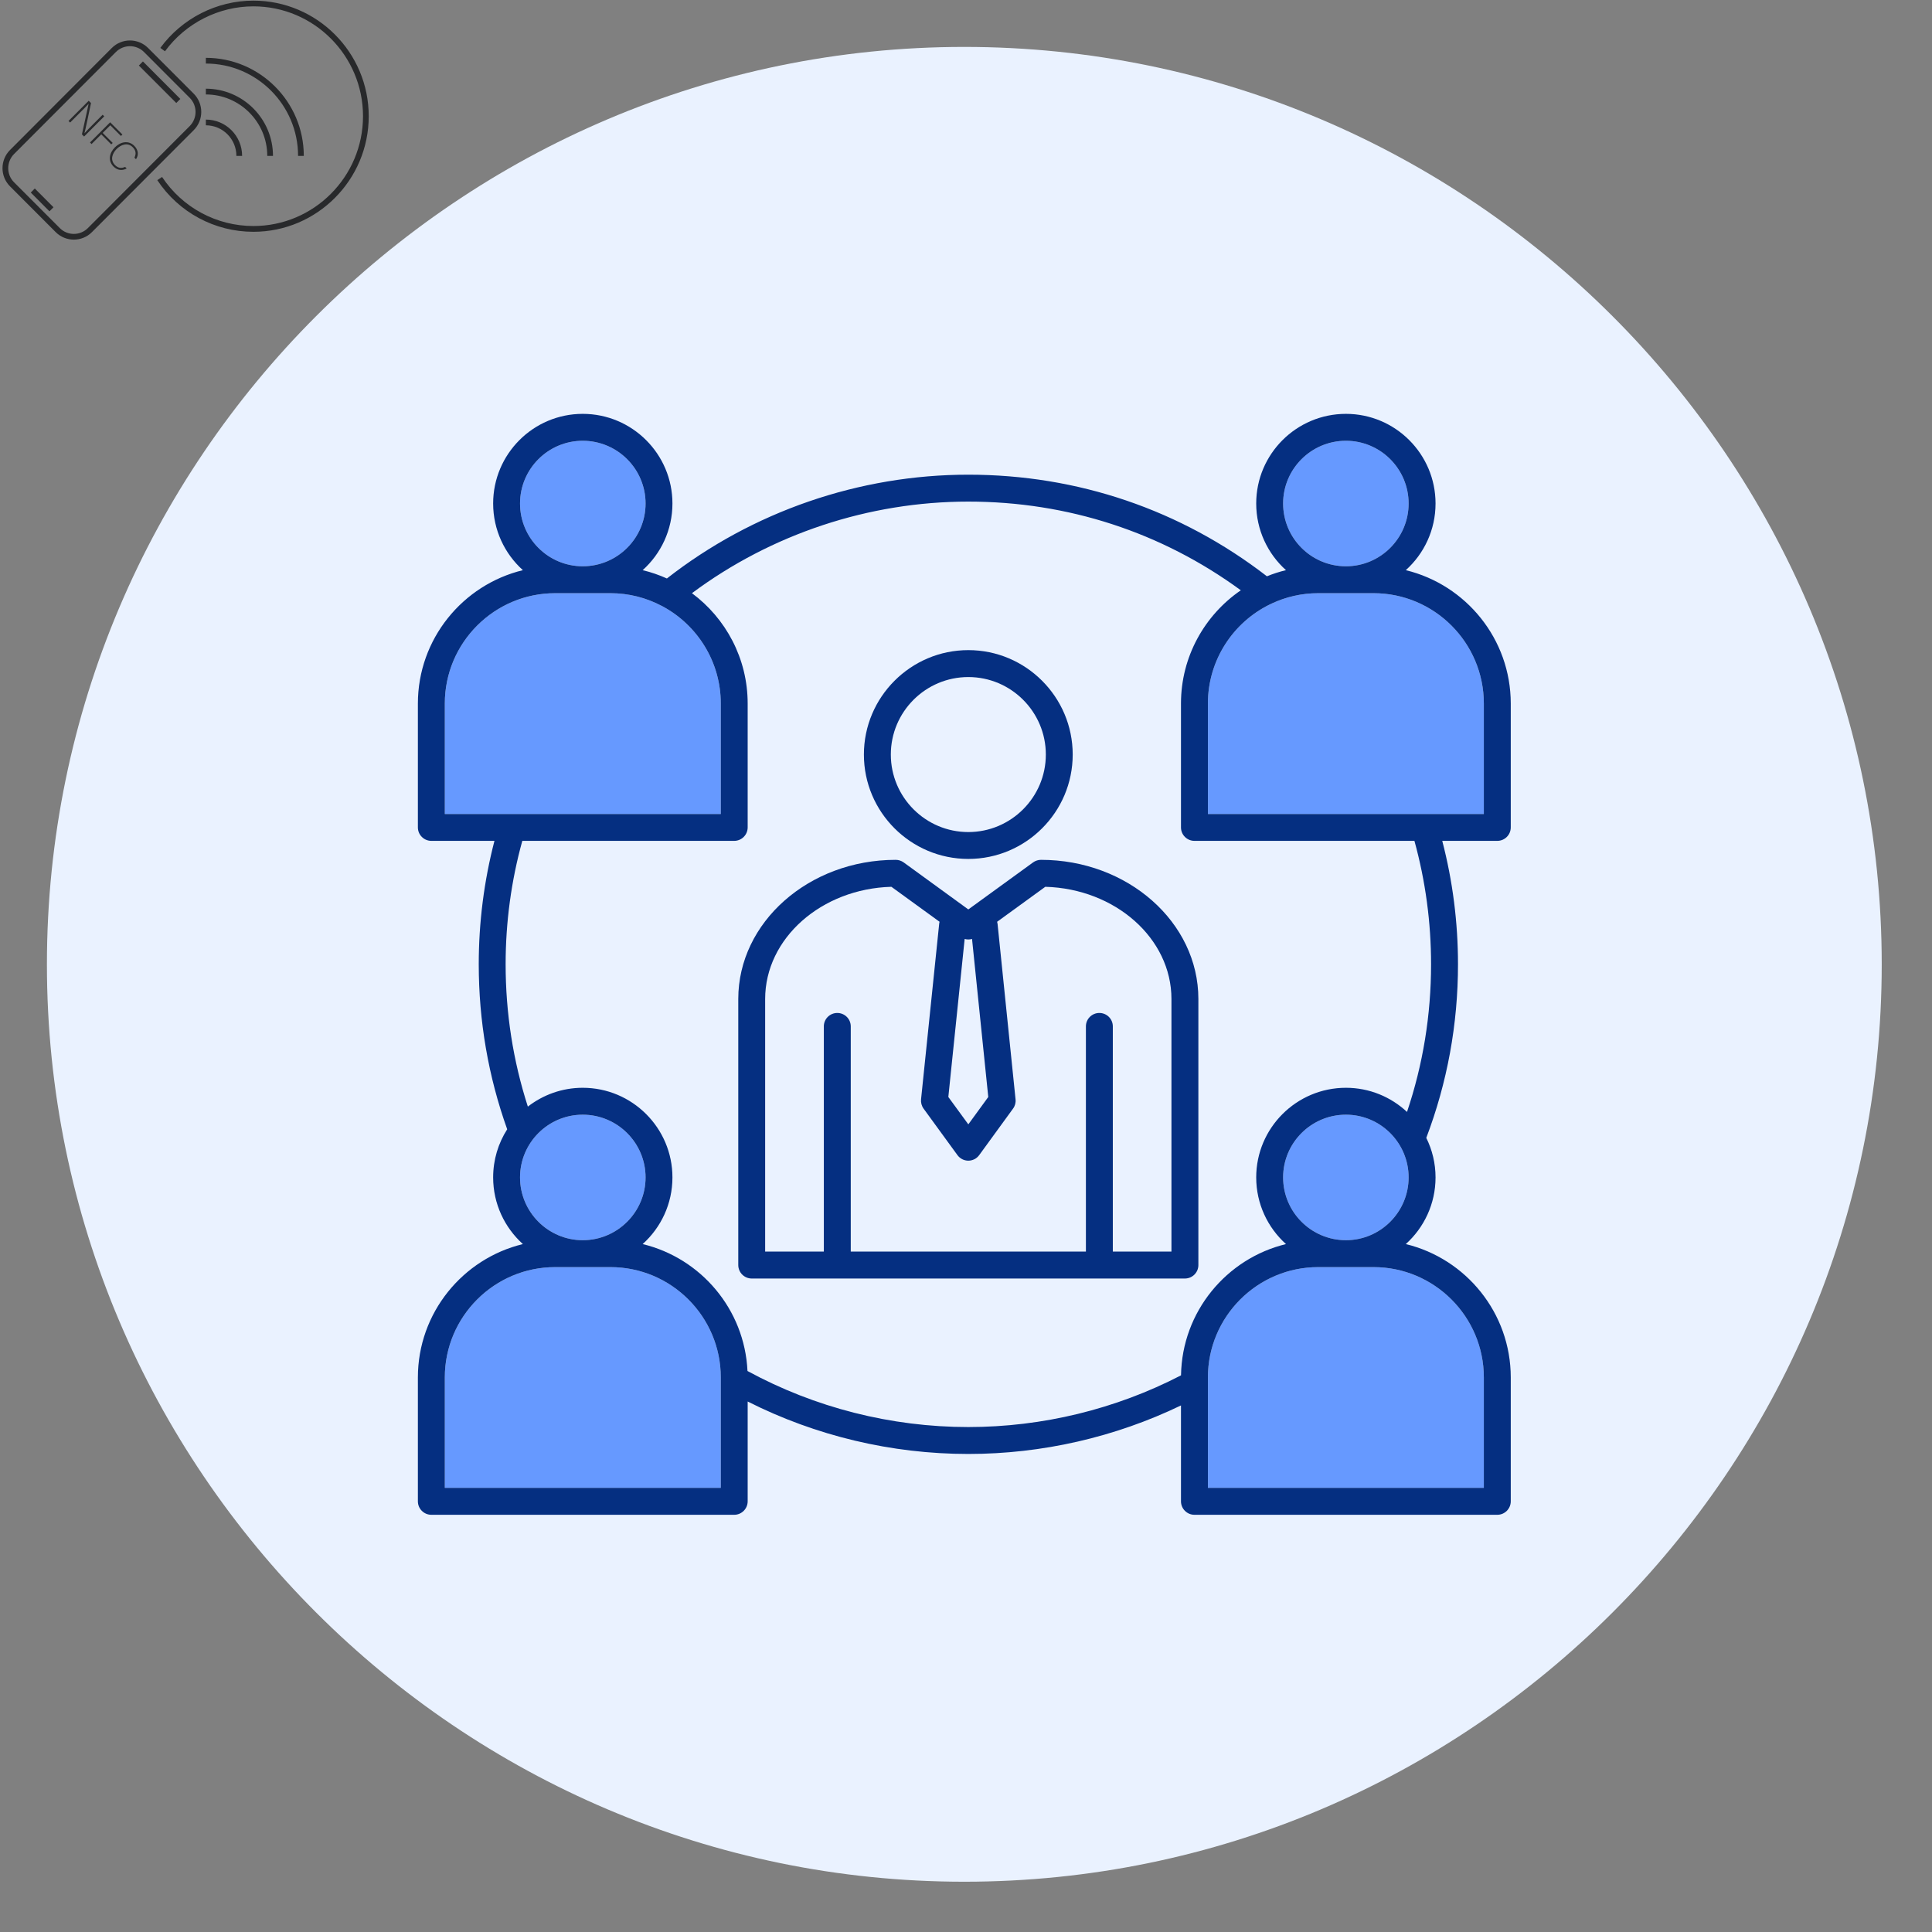 <svg xmlns="http://www.w3.org/2000/svg" xmlns:xlink="http://www.w3.org/1999/xlink" width="225" zoomAndPan="magnify" viewBox="0 0 168.75 168.75" height="225" preserveAspectRatio="xMidYMid meet" version="1.0"><rect x="0" y="0" width="168.75" height="168.75" fill="#808080" stroke="none"/><defs><clipPath id="d8fb57cc74"><path d="M 4.098 4.098 L 164.359 4.098 L 164.359 164.359 L 4.098 164.359 Z M 4.098 4.098 " clip-rule="nonzero"/></clipPath><clipPath id="4ee9f4d955"><path d="M 13 0 L 32.203 0 L 32.203 20.969 L 13 20.969 Z M 13 0 " clip-rule="nonzero"/></clipPath><clipPath id="1ffb76cf13"><path d="M 0 3 L 18 3 L 18 20.969 L 0 20.969 Z M 0 3 " clip-rule="nonzero"/></clipPath></defs><g clip-path="url(#d8fb57cc74)"><path fill="#eaf2ff" d="M 84.223 164.359 C 128.363 164.359 164.359 128.363 164.359 84.234 C 164.359 40.094 128.363 4.098 84.223 4.098 C 40.094 4.098 4.098 40.094 4.098 84.234 C 4.098 128.363 40.094 164.359 84.223 164.359 Z M 84.223 164.359 " fill-opacity="1" fill-rule="evenodd"/></g><path fill="#6699ff" d="M 62.957 120.312 C 62.957 115 58.633 110.676 53.316 110.676 L 48.492 110.676 C 43.176 110.676 38.852 115 38.852 120.312 L 38.852 129.957 L 62.957 129.957 Z M 62.957 120.312 " fill-opacity="1" fill-rule="nonzero"/><path fill="#6699ff" d="M 50.898 108.324 C 53.926 108.324 56.387 105.863 56.387 102.84 C 56.387 99.82 53.926 97.363 50.898 97.363 C 47.879 97.363 45.422 99.82 45.422 102.84 C 45.422 105.863 47.879 108.324 50.898 108.324 Z M 50.898 108.324 " fill-opacity="1" fill-rule="nonzero"/><path fill="#6699ff" d="M 117.559 49.461 C 120.578 49.461 123.035 47.004 123.035 43.977 C 123.035 40.957 120.578 38.5 117.559 38.5 C 114.531 38.5 112.074 40.957 112.074 43.977 C 112.074 47.004 114.531 49.461 117.559 49.461 Z M 117.559 49.461 " fill-opacity="1" fill-rule="nonzero"/><path fill="#6699ff" d="M 117.559 97.363 C 114.531 97.363 112.074 99.82 112.074 102.84 C 112.074 105.863 114.531 108.324 117.559 108.324 C 120.578 108.324 123.035 105.863 123.035 102.84 C 123.035 99.82 120.578 97.363 117.559 97.363 Z M 117.559 97.363 " fill-opacity="1" fill-rule="nonzero"/><path fill="#6699ff" d="M 115.141 110.676 C 109.828 110.676 105.504 115 105.504 120.312 L 105.504 129.957 L 129.605 129.957 L 129.605 120.312 C 129.605 115 125.281 110.676 119.969 110.676 Z M 115.141 110.676 " fill-opacity="1" fill-rule="nonzero"/><path fill="#6699ff" d="M 105.504 61.449 L 105.504 71.098 L 129.605 71.098 L 129.605 61.449 C 129.605 56.137 125.281 51.812 119.969 51.812 L 115.141 51.812 C 113.691 51.812 112.312 52.137 111.078 52.715 C 111.023 52.742 110.969 52.77 110.914 52.793 C 107.711 54.359 105.504 57.652 105.504 61.449 Z M 105.504 61.449 " fill-opacity="1" fill-rule="nonzero"/><path fill="#6699ff" d="M 50.898 49.461 C 53.926 49.461 56.387 47.004 56.387 43.977 C 56.387 40.957 53.926 38.5 50.898 38.5 C 47.879 38.5 45.422 40.957 45.422 43.977 C 45.422 47.004 47.879 49.461 50.898 49.461 Z M 50.898 49.461 " fill-opacity="1" fill-rule="nonzero"/><path fill="#6699ff" d="M 44.727 71.098 L 62.957 71.098 L 62.957 61.449 C 62.957 57.801 60.918 54.621 57.918 52.984 C 57.871 52.965 57.828 52.941 57.781 52.914 C 56.445 52.211 54.926 51.812 53.316 51.812 L 48.492 51.812 C 43.176 51.812 38.852 56.137 38.852 61.453 L 38.852 71.098 Z M 44.727 71.098 " fill-opacity="1" fill-rule="nonzero"/><path fill="#052f81" d="M 37.676 132.309 L 64.129 132.309 C 64.777 132.309 65.305 131.781 65.305 131.133 L 65.305 122.414 C 71.25 125.418 77.871 126.996 84.578 126.996 C 91.016 126.996 97.395 125.531 103.152 122.758 L 103.152 131.133 C 103.152 131.781 103.68 132.309 104.328 132.309 L 130.781 132.309 C 131.43 132.309 131.957 131.781 131.957 131.133 L 131.957 120.312 C 131.957 114.676 128.039 109.934 122.789 108.664 C 124.383 107.227 125.387 105.148 125.387 102.84 C 125.387 101.602 125.094 100.43 124.578 99.387 C 126.414 94.551 127.348 89.453 127.348 84.227 C 127.348 80.57 126.887 76.949 125.973 73.445 L 130.781 73.445 C 131.43 73.445 131.957 72.918 131.957 72.27 L 131.957 61.449 C 131.957 55.812 128.039 51.074 122.789 49.801 C 124.383 48.367 125.387 46.289 125.387 43.977 C 125.387 39.66 121.875 36.148 117.559 36.148 C 113.238 36.148 109.723 39.66 109.723 43.977 C 109.723 46.285 110.727 48.367 112.324 49.801 C 111.75 49.938 111.195 50.117 110.66 50.336 C 103.137 44.527 94.137 41.461 84.578 41.461 C 75.047 41.461 65.727 44.68 58.25 50.527 C 57.574 50.223 56.867 49.977 56.133 49.801 C 57.73 48.367 58.734 46.285 58.734 43.977 C 58.734 39.66 55.219 36.148 50.898 36.148 C 46.582 36.148 43.074 39.66 43.074 43.977 C 43.074 46.289 44.078 48.367 45.672 49.801 C 40.418 51.074 36.5 55.812 36.5 61.453 L 36.5 72.27 C 36.5 72.918 37.027 73.445 37.676 73.445 L 43.188 73.445 C 42.277 76.953 41.816 80.57 41.816 84.227 C 41.816 89.18 42.652 94.023 44.301 98.637 C 43.523 99.852 43.074 101.293 43.074 102.84 C 43.074 105.148 44.078 107.227 45.672 108.664 C 40.418 109.934 36.5 114.676 36.5 120.312 L 36.5 131.133 C 36.5 131.781 37.027 132.309 37.676 132.309 Z M 129.605 120.312 L 129.605 129.957 L 105.504 129.957 L 105.504 120.312 C 105.504 115 109.828 110.676 115.141 110.676 L 119.969 110.676 C 125.281 110.676 129.605 115 129.605 120.312 Z M 117.559 108.324 C 114.531 108.324 112.074 105.863 112.074 102.84 C 112.074 99.82 114.531 97.363 117.559 97.363 C 120.578 97.363 123.035 99.82 123.035 102.84 C 123.035 105.863 120.578 108.324 117.559 108.324 Z M 112.074 43.977 C 112.074 40.957 114.531 38.5 117.559 38.5 C 120.578 38.5 123.035 40.957 123.035 43.977 C 123.035 47.004 120.578 49.461 117.559 49.461 C 114.531 49.461 112.074 47.004 112.074 43.977 Z M 110.914 52.793 C 110.969 52.77 111.023 52.742 111.078 52.715 C 112.312 52.137 113.691 51.812 115.141 51.812 L 119.969 51.812 C 125.281 51.812 129.605 56.137 129.605 61.449 L 129.605 71.098 L 105.504 71.098 L 105.504 61.449 C 105.504 57.652 107.711 54.359 110.914 52.793 Z M 45.422 43.977 C 45.422 40.957 47.879 38.5 50.898 38.5 C 53.926 38.5 56.387 40.957 56.387 43.977 C 56.387 47.004 53.926 49.461 50.898 49.461 C 47.879 49.461 45.422 47.004 45.422 43.977 Z M 38.852 71.098 L 38.852 61.449 C 38.852 56.137 43.176 51.812 48.492 51.812 L 53.316 51.812 C 54.926 51.812 56.445 52.211 57.781 52.914 C 57.828 52.941 57.871 52.965 57.918 52.984 C 60.918 54.621 62.957 57.801 62.957 61.449 L 62.957 71.098 Z M 44.164 84.227 C 44.164 80.562 44.652 76.941 45.621 73.445 L 64.129 73.445 C 64.777 73.445 65.305 72.918 65.305 72.27 L 65.305 61.449 C 65.305 57.504 63.387 54 60.438 51.812 C 67.375 46.645 75.883 43.812 84.578 43.812 C 93.254 43.812 101.449 46.484 108.379 51.559 C 105.227 53.719 103.152 57.348 103.152 61.449 L 103.152 72.27 C 103.152 72.918 103.68 73.445 104.328 73.445 L 123.543 73.445 C 124.508 76.941 124.996 80.562 124.996 84.227 C 124.996 88.656 124.289 92.984 122.895 97.121 C 121.496 95.816 119.621 95.012 117.559 95.012 C 113.238 95.012 109.723 98.523 109.723 102.84 C 109.723 105.148 110.727 107.227 112.324 108.664 C 107.125 109.922 103.242 114.57 103.156 120.129 C 97.453 123.082 91.047 124.645 84.578 124.645 C 77.832 124.645 71.18 122.953 65.289 119.75 C 65.039 114.359 61.215 109.891 56.133 108.664 C 57.73 107.227 58.734 105.148 58.734 102.84 C 58.734 98.523 55.219 95.012 50.898 95.012 C 49.094 95.012 47.434 95.629 46.105 96.656 C 44.816 92.656 44.164 88.484 44.164 84.227 Z M 45.422 102.84 C 45.422 99.82 47.879 97.363 50.898 97.363 C 53.926 97.363 56.387 99.82 56.387 102.84 C 56.387 105.863 53.926 108.324 50.898 108.324 C 47.879 108.324 45.422 105.863 45.422 102.84 Z M 38.852 120.312 C 38.852 115 43.176 110.676 48.492 110.676 L 53.316 110.676 C 58.633 110.676 62.957 115 62.957 120.312 L 62.957 129.957 L 38.852 129.957 Z M 38.852 120.312 " fill-opacity="1" fill-rule="nonzero"/><path fill="#052f81" d="M 84.578 75.023 C 89.605 75.023 93.695 70.934 93.695 65.906 C 93.695 60.879 89.605 56.785 84.578 56.785 C 79.551 56.785 75.457 60.879 75.457 65.906 C 75.457 70.934 79.551 75.023 84.578 75.023 Z M 84.578 59.137 C 88.312 59.137 91.348 62.172 91.348 65.906 C 91.348 69.637 88.312 72.676 84.578 72.676 C 80.844 72.676 77.809 69.637 77.809 65.906 C 77.809 62.172 80.844 59.137 84.578 59.137 Z M 84.578 59.137 " fill-opacity="1" fill-rule="nonzero"/><path fill="#052f81" d="M 65.66 111.672 L 103.496 111.672 C 104.145 111.672 104.672 111.145 104.672 110.496 L 104.672 87.258 C 104.672 80.555 98.504 75.102 90.926 75.102 C 90.68 75.102 90.438 75.18 90.238 75.324 L 84.578 79.434 L 78.926 75.324 C 78.723 75.18 78.484 75.102 78.234 75.102 C 70.652 75.102 64.484 80.555 64.484 87.258 L 64.484 110.496 C 64.484 111.145 65.012 111.672 65.66 111.672 Z M 84.258 82.012 C 84.469 82.074 84.691 82.074 84.902 82.012 L 86.32 95.816 L 84.578 98.207 L 82.832 95.816 Z M 66.832 87.258 C 66.832 81.957 71.746 77.625 77.859 77.457 L 82.066 80.512 C 82.051 80.574 82.035 80.637 82.031 80.703 L 80.449 96.023 C 80.422 96.309 80.5 96.602 80.672 96.836 L 83.629 100.895 C 83.852 101.199 84.203 101.379 84.578 101.379 C 84.953 101.379 85.305 101.199 85.527 100.895 L 88.484 96.832 C 88.656 96.602 88.734 96.312 88.703 96.023 L 87.133 80.703 C 87.125 80.637 87.109 80.574 87.094 80.512 L 91.301 77.457 C 97.41 77.625 102.32 81.957 102.32 87.258 L 102.32 109.32 L 97.199 109.32 L 97.199 89.648 C 97.199 89 96.672 88.477 96.023 88.477 C 95.375 88.477 94.848 89 94.848 89.648 L 94.848 109.32 L 74.309 109.32 L 74.309 89.648 C 74.309 89 73.781 88.477 73.133 88.477 C 72.484 88.477 71.957 89 71.957 89.648 L 71.957 109.32 L 66.832 109.32 Z M 66.832 87.258 " fill-opacity="1" fill-rule="nonzero"/><path fill="#28292b" d="M 21.148 13.617 L 20.648 13.617 C 20.648 12.145 19.453 10.945 17.98 10.945 L 17.98 10.445 C 19.73 10.445 21.148 11.871 21.148 13.617 " fill-opacity="1" fill-rule="nonzero"/><path fill="#28292b" d="M 23.844 13.617 L 23.344 13.617 C 23.344 10.656 20.938 8.25 17.98 8.25 L 17.98 7.746 C 21.215 7.746 23.844 10.383 23.844 13.617 " fill-opacity="1" fill-rule="nonzero"/><path fill="#28292b" d="M 26.535 13.617 L 26.035 13.617 C 26.035 9.172 22.422 5.551 17.98 5.551 L 17.98 5.051 C 22.699 5.051 26.535 8.895 26.535 13.617 " fill-opacity="1" fill-rule="nonzero"/><g clip-path="url(#4ee9f4d955)"><path fill="#28292b" d="M 22.133 20.246 C 18.754 20.246 15.617 18.559 13.738 15.734 L 14.156 15.457 C 15.938 18.141 18.922 19.742 22.133 19.742 C 27.414 19.742 31.707 15.438 31.707 10.148 C 31.707 4.859 27.414 0.555 22.133 0.555 C 19.098 0.555 16.207 2.023 14.41 4.48 L 14.004 4.184 C 15.898 1.598 18.938 0.055 22.133 0.055 C 27.688 0.055 32.207 4.582 32.207 10.148 C 32.207 15.715 27.688 20.246 22.133 20.246 " fill-opacity="1" fill-rule="nonzero"/></g><g clip-path="url(#1ffb76cf13)"><path fill="#28292b" d="M 11.352 4.035 C 10.906 4.035 10.457 4.207 10.117 4.547 L 1.227 13.453 C 0.551 14.137 0.547 15.242 1.227 15.922 L 5.219 19.918 C 5.895 20.602 7 20.602 7.68 19.918 L 16.57 11.012 C 17.25 10.332 17.25 9.223 16.57 8.543 L 12.582 4.547 C 12.242 4.207 11.797 4.035 11.352 4.035 Z M 6.449 20.93 C 5.875 20.93 5.301 20.711 4.863 20.273 L 0.875 16.277 C 0 15.402 0 13.977 0.875 13.102 L 9.766 4.191 C 10.641 3.316 12.062 3.316 12.934 4.191 L 16.926 8.188 C 17.797 9.066 17.797 10.488 16.926 11.363 L 8.031 20.273 C 7.598 20.711 7.023 20.93 6.449 20.93 " fill-opacity="1" fill-rule="nonzero"/></g><path fill="#28292b" d="M 15.398 8.996 L 12.129 5.723 L 12.484 5.367 L 15.75 8.641 L 15.398 8.996 " fill-opacity="1" fill-rule="nonzero"/><path fill="#28292b" d="M 4.32 18.457 L 2.688 16.82 L 3.039 16.465 L 4.672 18.102 L 4.32 18.457 " fill-opacity="1" fill-rule="nonzero"/><path fill="#28292b" d="M 5.984 10.566 L 7.746 8.801 L 7.949 9.004 C 7.801 9.699 7.461 11.332 7.379 11.633 L 7.383 11.637 C 7.621 11.367 7.883 11.109 8.168 10.82 L 8.965 10.023 L 9.105 10.16 L 7.344 11.926 L 7.156 11.738 C 7.305 11.07 7.672 9.387 7.742 9.066 L 7.738 9.066 C 7.52 9.309 7.262 9.562 6.941 9.883 L 6.125 10.703 L 5.984 10.566 " fill-opacity="1" fill-rule="nonzero"/><path fill="#28292b" d="M 9.621 10.68 L 10.691 11.75 L 10.562 11.875 L 9.633 10.941 L 8.969 11.609 L 9.844 12.484 L 9.715 12.609 L 8.844 11.734 L 7.996 12.582 L 7.863 12.445 L 9.621 10.68 " fill-opacity="1" fill-rule="nonzero"/><path fill="#28292b" d="M 11.066 14.715 C 10.703 14.91 10.285 14.914 9.914 14.543 C 9.41 14.035 9.543 13.367 10.039 12.867 C 10.516 12.391 11.211 12.223 11.723 12.734 C 12.105 13.117 12.117 13.551 11.879 13.906 L 11.742 13.77 C 11.895 13.457 11.895 13.16 11.59 12.855 C 11.152 12.414 10.57 12.633 10.188 13.012 C 9.812 13.391 9.594 13.969 10.047 14.422 C 10.332 14.711 10.629 14.707 10.93 14.578 L 11.066 14.715 " fill-opacity="1" fill-rule="nonzero"/></svg>